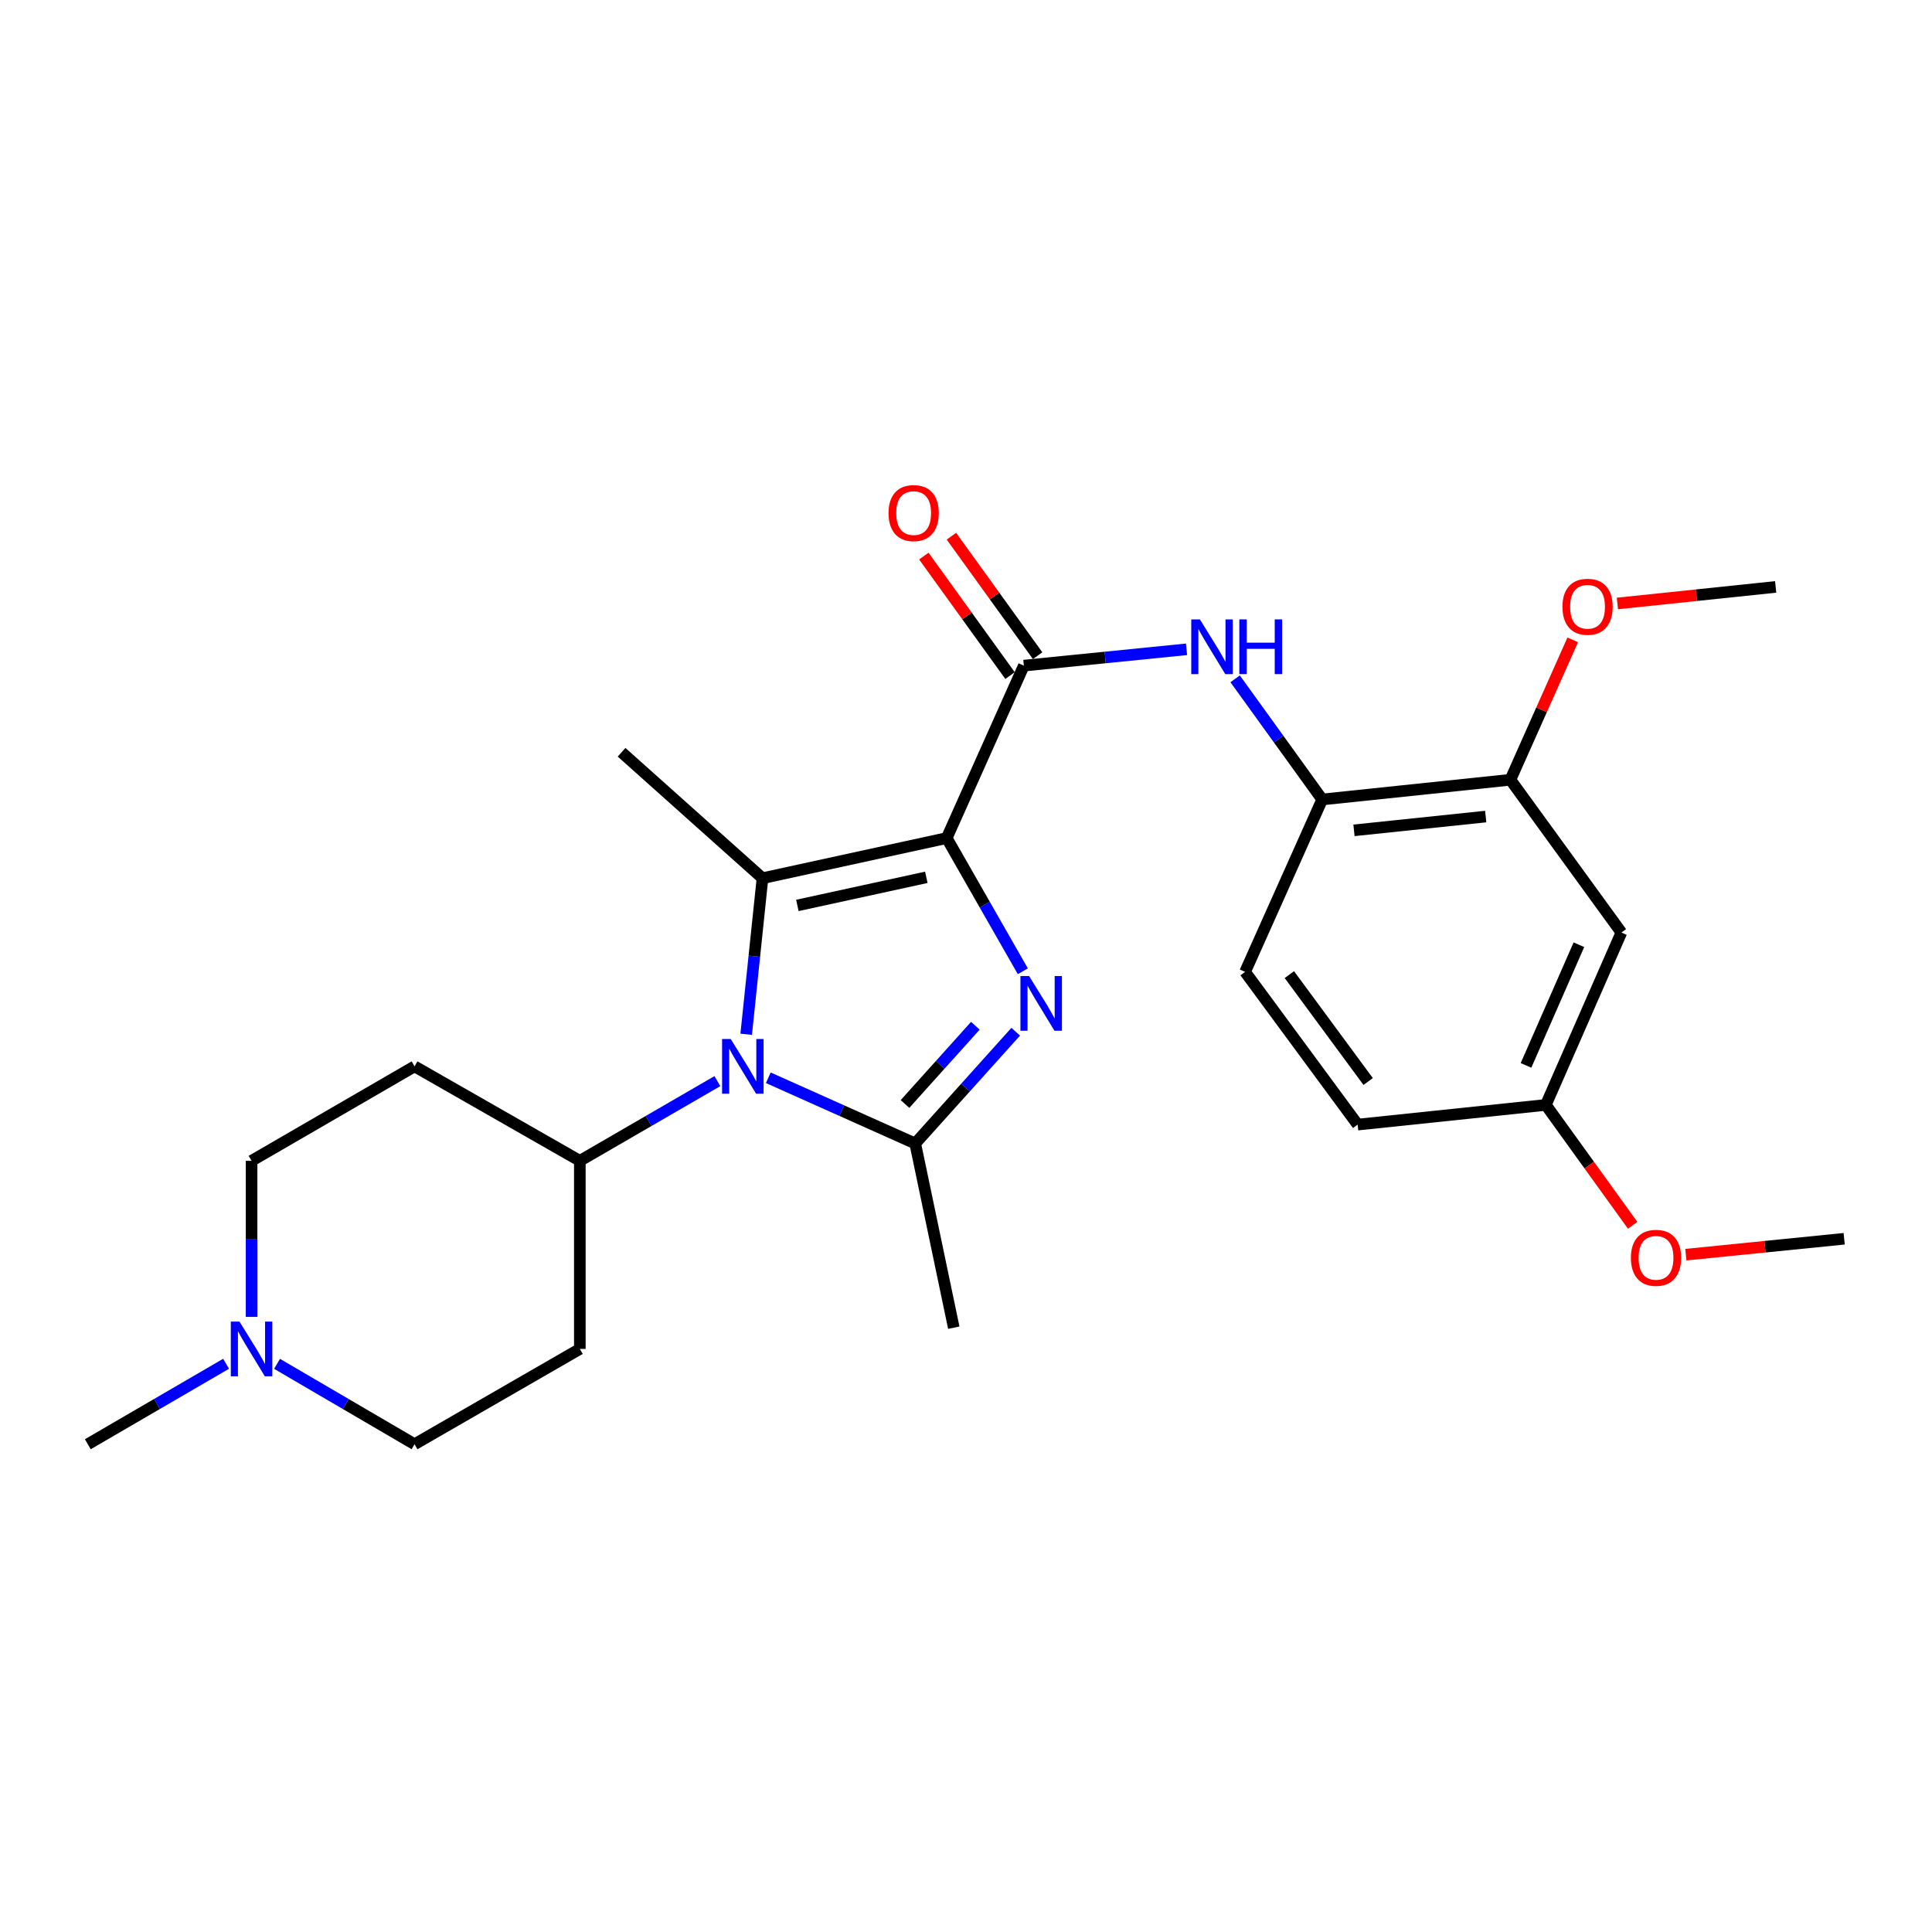 <?xml version='1.0' encoding='iso-8859-1'?>
<svg version='1.1' baseProfile='full'
              xmlns='http://www.w3.org/2000/svg'
                      xmlns:rdkit='http://www.rdkit.org/xml'
                      xmlns:xlink='http://www.w3.org/1999/xlink'
                  xml:space='preserve'
width='1000px' height='1000px' viewBox='0 0 1000 1000'>
<!-- END OF HEADER -->
<rect style='opacity:1.0;fill:#FFFFFF;stroke:none' width='1000' height='1000' x='0' y='0'> </rect>
<path class='bond-0' d='M 490.014,433.78 L 509.715,468.254' style='fill:none;fill-rule:evenodd;stroke:#000000;stroke-width:6px;stroke-linecap:butt;stroke-linejoin:miter;stroke-opacity:1' />
<path class='bond-0' d='M 509.715,468.254 L 529.417,502.727' style='fill:none;fill-rule:evenodd;stroke:#0000FF;stroke-width:6px;stroke-linecap:butt;stroke-linejoin:miter;stroke-opacity:1' />
<path class='bond-1' d='M 490.014,433.78 L 394.663,454.564' style='fill:none;fill-rule:evenodd;stroke:#000000;stroke-width:6px;stroke-linecap:butt;stroke-linejoin:miter;stroke-opacity:1' />
<path class='bond-1' d='M 479.461,454.099 L 412.715,468.648' style='fill:none;fill-rule:evenodd;stroke:#000000;stroke-width:6px;stroke-linecap:butt;stroke-linejoin:miter;stroke-opacity:1' />
<path class='bond-4' d='M 490.014,433.78 L 529.939,344.532' style='fill:none;fill-rule:evenodd;stroke:#000000;stroke-width:6px;stroke-linecap:butt;stroke-linejoin:miter;stroke-opacity:1' />
<path class='bond-3' d='M 525.739,534.01 L 499.729,562.942' style='fill:none;fill-rule:evenodd;stroke:#0000FF;stroke-width:6px;stroke-linecap:butt;stroke-linejoin:miter;stroke-opacity:1' />
<path class='bond-3' d='M 499.729,562.942 L 473.719,591.875' style='fill:none;fill-rule:evenodd;stroke:#000000;stroke-width:6px;stroke-linecap:butt;stroke-linejoin:miter;stroke-opacity:1' />
<path class='bond-3' d='M 504.844,530.92 L 486.637,551.172' style='fill:none;fill-rule:evenodd;stroke:#0000FF;stroke-width:6px;stroke-linecap:butt;stroke-linejoin:miter;stroke-opacity:1' />
<path class='bond-3' d='M 486.637,551.172 L 468.43,571.425' style='fill:none;fill-rule:evenodd;stroke:#000000;stroke-width:6px;stroke-linecap:butt;stroke-linejoin:miter;stroke-opacity:1' />
<path class='bond-2' d='M 394.663,454.564 L 390.444,494.953' style='fill:none;fill-rule:evenodd;stroke:#000000;stroke-width:6px;stroke-linecap:butt;stroke-linejoin:miter;stroke-opacity:1' />
<path class='bond-2' d='M 390.444,494.953 L 386.225,535.342' style='fill:none;fill-rule:evenodd;stroke:#0000FF;stroke-width:6px;stroke-linecap:butt;stroke-linejoin:miter;stroke-opacity:1' />
<path class='bond-18' d='M 394.663,454.564 L 321.728,389.366' style='fill:none;fill-rule:evenodd;stroke:#000000;stroke-width:6px;stroke-linecap:butt;stroke-linejoin:miter;stroke-opacity:1' />
<path class='bond-7' d='M 371.313,559.587 L 335.718,580.215' style='fill:none;fill-rule:evenodd;stroke:#0000FF;stroke-width:6px;stroke-linecap:butt;stroke-linejoin:miter;stroke-opacity:1' />
<path class='bond-7' d='M 335.718,580.215 L 300.123,600.843' style='fill:none;fill-rule:evenodd;stroke:#000000;stroke-width:6px;stroke-linecap:butt;stroke-linejoin:miter;stroke-opacity:1' />
<path class='bond-26' d='M 397.674,557.849 L 435.697,574.862' style='fill:none;fill-rule:evenodd;stroke:#0000FF;stroke-width:6px;stroke-linecap:butt;stroke-linejoin:miter;stroke-opacity:1' />
<path class='bond-26' d='M 435.697,574.862 L 473.719,591.875' style='fill:none;fill-rule:evenodd;stroke:#000000;stroke-width:6px;stroke-linecap:butt;stroke-linejoin:miter;stroke-opacity:1' />
<path class='bond-19' d='M 473.719,591.875 L 493.682,687.216' style='fill:none;fill-rule:evenodd;stroke:#000000;stroke-width:6px;stroke-linecap:butt;stroke-linejoin:miter;stroke-opacity:1' />
<path class='bond-5' d='M 529.939,344.532 L 572.043,340.308' style='fill:none;fill-rule:evenodd;stroke:#000000;stroke-width:6px;stroke-linecap:butt;stroke-linejoin:miter;stroke-opacity:1' />
<path class='bond-5' d='M 572.043,340.308 L 614.147,336.084' style='fill:none;fill-rule:evenodd;stroke:#0000FF;stroke-width:6px;stroke-linecap:butt;stroke-linejoin:miter;stroke-opacity:1' />
<path class='bond-11' d='M 537.077,339.382 L 514.765,308.456' style='fill:none;fill-rule:evenodd;stroke:#000000;stroke-width:6px;stroke-linecap:butt;stroke-linejoin:miter;stroke-opacity:1' />
<path class='bond-11' d='M 514.765,308.456 L 492.453,277.531' style='fill:none;fill-rule:evenodd;stroke:#FF0000;stroke-width:6px;stroke-linecap:butt;stroke-linejoin:miter;stroke-opacity:1' />
<path class='bond-11' d='M 522.8,349.682 L 500.488,318.757' style='fill:none;fill-rule:evenodd;stroke:#000000;stroke-width:6px;stroke-linecap:butt;stroke-linejoin:miter;stroke-opacity:1' />
<path class='bond-11' d='M 500.488,318.757 L 478.176,287.832' style='fill:none;fill-rule:evenodd;stroke:#FF0000;stroke-width:6px;stroke-linecap:butt;stroke-linejoin:miter;stroke-opacity:1' />
<path class='bond-6' d='M 639.311,351.358 L 661.843,382.583' style='fill:none;fill-rule:evenodd;stroke:#0000FF;stroke-width:6px;stroke-linecap:butt;stroke-linejoin:miter;stroke-opacity:1' />
<path class='bond-6' d='M 661.843,382.583 L 684.375,413.808' style='fill:none;fill-rule:evenodd;stroke:#000000;stroke-width:6px;stroke-linecap:butt;stroke-linejoin:miter;stroke-opacity:1' />
<path class='bond-8' d='M 684.375,413.808 L 781.78,403.607' style='fill:none;fill-rule:evenodd;stroke:#000000;stroke-width:6px;stroke-linecap:butt;stroke-linejoin:miter;stroke-opacity:1' />
<path class='bond-8' d='M 700.819,429.787 L 769.003,422.647' style='fill:none;fill-rule:evenodd;stroke:#000000;stroke-width:6px;stroke-linecap:butt;stroke-linejoin:miter;stroke-opacity:1' />
<path class='bond-14' d='M 684.375,413.808 L 644.46,503.047' style='fill:none;fill-rule:evenodd;stroke:#000000;stroke-width:6px;stroke-linecap:butt;stroke-linejoin:miter;stroke-opacity:1' />
<path class='bond-12' d='M 300.123,600.843 L 300.123,698.21' style='fill:none;fill-rule:evenodd;stroke:#000000;stroke-width:6px;stroke-linecap:butt;stroke-linejoin:miter;stroke-opacity:1' />
<path class='bond-13' d='M 300.123,600.843 L 214.572,551.95' style='fill:none;fill-rule:evenodd;stroke:#000000;stroke-width:6px;stroke-linecap:butt;stroke-linejoin:miter;stroke-opacity:1' />
<path class='bond-10' d='M 781.78,403.607 L 839.232,482.674' style='fill:none;fill-rule:evenodd;stroke:#000000;stroke-width:6px;stroke-linecap:butt;stroke-linejoin:miter;stroke-opacity:1' />
<path class='bond-21' d='M 781.78,403.607 L 797.913,367.399' style='fill:none;fill-rule:evenodd;stroke:#000000;stroke-width:6px;stroke-linecap:butt;stroke-linejoin:miter;stroke-opacity:1' />
<path class='bond-21' d='M 797.913,367.399 L 814.045,331.19' style='fill:none;fill-rule:evenodd;stroke:#FF0000;stroke-width:6px;stroke-linecap:butt;stroke-linejoin:miter;stroke-opacity:1' />
<path class='bond-9' d='M 143.397,705.918 L 178.984,726.726' style='fill:none;fill-rule:evenodd;stroke:#0000FF;stroke-width:6px;stroke-linecap:butt;stroke-linejoin:miter;stroke-opacity:1' />
<path class='bond-9' d='M 178.984,726.726 L 214.572,747.533' style='fill:none;fill-rule:evenodd;stroke:#000000;stroke-width:6px;stroke-linecap:butt;stroke-linejoin:miter;stroke-opacity:1' />
<path class='bond-23' d='M 117.022,705.886 L 81.238,726.71' style='fill:none;fill-rule:evenodd;stroke:#0000FF;stroke-width:6px;stroke-linecap:butt;stroke-linejoin:miter;stroke-opacity:1' />
<path class='bond-23' d='M 81.238,726.71 L 45.455,747.533' style='fill:none;fill-rule:evenodd;stroke:#000000;stroke-width:6px;stroke-linecap:butt;stroke-linejoin:miter;stroke-opacity:1' />
<path class='bond-27' d='M 130.214,681.615 L 130.214,641.229' style='fill:none;fill-rule:evenodd;stroke:#0000FF;stroke-width:6px;stroke-linecap:butt;stroke-linejoin:miter;stroke-opacity:1' />
<path class='bond-27' d='M 130.214,641.229 L 130.214,600.843' style='fill:none;fill-rule:evenodd;stroke:#000000;stroke-width:6px;stroke-linecap:butt;stroke-linejoin:miter;stroke-opacity:1' />
<path class='bond-28' d='M 839.232,482.674 L 800.119,571.902' style='fill:none;fill-rule:evenodd;stroke:#000000;stroke-width:6px;stroke-linecap:butt;stroke-linejoin:miter;stroke-opacity:1' />
<path class='bond-28' d='M 817.241,488.99 L 789.862,551.45' style='fill:none;fill-rule:evenodd;stroke:#000000;stroke-width:6px;stroke-linecap:butt;stroke-linejoin:miter;stroke-opacity:1' />
<path class='bond-15' d='M 300.123,698.21 L 214.572,747.533' style='fill:none;fill-rule:evenodd;stroke:#000000;stroke-width:6px;stroke-linecap:butt;stroke-linejoin:miter;stroke-opacity:1' />
<path class='bond-16' d='M 214.572,551.95 L 130.214,600.843' style='fill:none;fill-rule:evenodd;stroke:#000000;stroke-width:6px;stroke-linecap:butt;stroke-linejoin:miter;stroke-opacity:1' />
<path class='bond-20' d='M 644.46,503.047 L 702.723,582.094' style='fill:none;fill-rule:evenodd;stroke:#000000;stroke-width:6px;stroke-linecap:butt;stroke-linejoin:miter;stroke-opacity:1' />
<path class='bond-20' d='M 667.371,504.458 L 708.155,559.791' style='fill:none;fill-rule:evenodd;stroke:#000000;stroke-width:6px;stroke-linecap:butt;stroke-linejoin:miter;stroke-opacity:1' />
<path class='bond-17' d='M 800.119,571.902 L 702.723,582.094' style='fill:none;fill-rule:evenodd;stroke:#000000;stroke-width:6px;stroke-linecap:butt;stroke-linejoin:miter;stroke-opacity:1' />
<path class='bond-22' d='M 800.119,571.902 L 822.591,603.057' style='fill:none;fill-rule:evenodd;stroke:#000000;stroke-width:6px;stroke-linecap:butt;stroke-linejoin:miter;stroke-opacity:1' />
<path class='bond-22' d='M 822.591,603.057 L 845.063,634.212' style='fill:none;fill-rule:evenodd;stroke:#FF0000;stroke-width:6px;stroke-linecap:butt;stroke-linejoin:miter;stroke-opacity:1' />
<path class='bond-24' d='M 837.162,312.36 L 878.121,308.073' style='fill:none;fill-rule:evenodd;stroke:#FF0000;stroke-width:6px;stroke-linecap:butt;stroke-linejoin:miter;stroke-opacity:1' />
<path class='bond-24' d='M 878.121,308.073 L 919.081,303.786' style='fill:none;fill-rule:evenodd;stroke:#000000;stroke-width:6px;stroke-linecap:butt;stroke-linejoin:miter;stroke-opacity:1' />
<path class='bond-25' d='M 872.597,649.416 L 913.571,645.298' style='fill:none;fill-rule:evenodd;stroke:#FF0000;stroke-width:6px;stroke-linecap:butt;stroke-linejoin:miter;stroke-opacity:1' />
<path class='bond-25' d='M 913.571,645.298 L 954.545,641.179' style='fill:none;fill-rule:evenodd;stroke:#000000;stroke-width:6px;stroke-linecap:butt;stroke-linejoin:miter;stroke-opacity:1' />
<path  class='atom-1' d='M 532.657 505.191
L 541.937 520.191
Q 542.857 521.671, 544.337 524.351
Q 545.817 527.031, 545.897 527.191
L 545.897 505.191
L 549.657 505.191
L 549.657 533.511
L 545.777 533.511
L 535.817 517.111
Q 534.657 515.191, 533.417 512.991
Q 532.217 510.791, 531.857 510.111
L 531.857 533.511
L 528.177 533.511
L 528.177 505.191
L 532.657 505.191
' fill='#0000FF'/>
<path  class='atom-3' d='M 378.231 537.79
L 387.511 552.79
Q 388.431 554.27, 389.911 556.95
Q 391.391 559.63, 391.471 559.79
L 391.471 537.79
L 395.231 537.79
L 395.231 566.11
L 391.351 566.11
L 381.391 549.71
Q 380.231 547.79, 378.991 545.59
Q 377.791 543.39, 377.431 542.71
L 377.431 566.11
L 373.751 566.11
L 373.751 537.79
L 378.231 537.79
' fill='#0000FF'/>
<path  class='atom-6' d='M 621.074 320.601
L 630.354 335.601
Q 631.274 337.081, 632.754 339.761
Q 634.234 342.441, 634.314 342.601
L 634.314 320.601
L 638.074 320.601
L 638.074 348.921
L 634.194 348.921
L 624.234 332.521
Q 623.074 330.601, 621.834 328.401
Q 620.634 326.201, 620.274 325.521
L 620.274 348.921
L 616.594 348.921
L 616.594 320.601
L 621.074 320.601
' fill='#0000FF'/>
<path  class='atom-6' d='M 641.474 320.601
L 645.314 320.601
L 645.314 332.641
L 659.794 332.641
L 659.794 320.601
L 663.634 320.601
L 663.634 348.921
L 659.794 348.921
L 659.794 335.841
L 645.314 335.841
L 645.314 348.921
L 641.474 348.921
L 641.474 320.601
' fill='#0000FF'/>
<path  class='atom-10' d='M 123.954 684.05
L 133.234 699.05
Q 134.154 700.53, 135.634 703.21
Q 137.114 705.89, 137.194 706.05
L 137.194 684.05
L 140.954 684.05
L 140.954 712.37
L 137.074 712.37
L 127.114 695.97
Q 125.954 694.05, 124.714 691.85
Q 123.514 689.65, 123.154 688.97
L 123.154 712.37
L 119.474 712.37
L 119.474 684.05
L 123.954 684.05
' fill='#0000FF'/>
<path  class='atom-12' d='M 459.908 265.565
Q 459.908 258.765, 463.268 254.965
Q 466.628 251.165, 472.908 251.165
Q 479.188 251.165, 482.548 254.965
Q 485.908 258.765, 485.908 265.565
Q 485.908 272.445, 482.508 276.365
Q 479.108 280.245, 472.908 280.245
Q 466.668 280.245, 463.268 276.365
Q 459.908 272.485, 459.908 265.565
M 472.908 277.045
Q 477.228 277.045, 479.548 274.165
Q 481.908 271.245, 481.908 265.565
Q 481.908 260.005, 479.548 257.205
Q 477.228 254.365, 472.908 254.365
Q 468.588 254.365, 466.228 257.165
Q 463.908 259.965, 463.908 265.565
Q 463.908 271.285, 466.228 274.165
Q 468.588 277.045, 472.908 277.045
' fill='#FF0000'/>
<path  class='atom-22' d='M 808.715 314.057
Q 808.715 307.257, 812.075 303.457
Q 815.435 299.657, 821.715 299.657
Q 827.995 299.657, 831.355 303.457
Q 834.715 307.257, 834.715 314.057
Q 834.715 320.937, 831.315 324.857
Q 827.915 328.737, 821.715 328.737
Q 815.475 328.737, 812.075 324.857
Q 808.715 320.977, 808.715 314.057
M 821.715 325.537
Q 826.035 325.537, 828.355 322.657
Q 830.715 319.737, 830.715 314.057
Q 830.715 308.497, 828.355 305.697
Q 826.035 302.857, 821.715 302.857
Q 817.395 302.857, 815.035 305.657
Q 812.715 308.457, 812.715 314.057
Q 812.715 319.777, 815.035 322.657
Q 817.395 325.537, 821.715 325.537
' fill='#FF0000'/>
<path  class='atom-23' d='M 844.15 651.049
Q 844.15 644.249, 847.51 640.449
Q 850.87 636.649, 857.15 636.649
Q 863.43 636.649, 866.79 640.449
Q 870.15 644.249, 870.15 651.049
Q 870.15 657.929, 866.75 661.849
Q 863.35 665.729, 857.15 665.729
Q 850.91 665.729, 847.51 661.849
Q 844.15 657.969, 844.15 651.049
M 857.15 662.529
Q 861.47 662.529, 863.79 659.649
Q 866.15 656.729, 866.15 651.049
Q 866.15 645.489, 863.79 642.689
Q 861.47 639.849, 857.15 639.849
Q 852.83 639.849, 850.47 642.649
Q 848.15 645.449, 848.15 651.049
Q 848.15 656.769, 850.47 659.649
Q 852.83 662.529, 857.15 662.529
' fill='#FF0000'/>
</svg>
